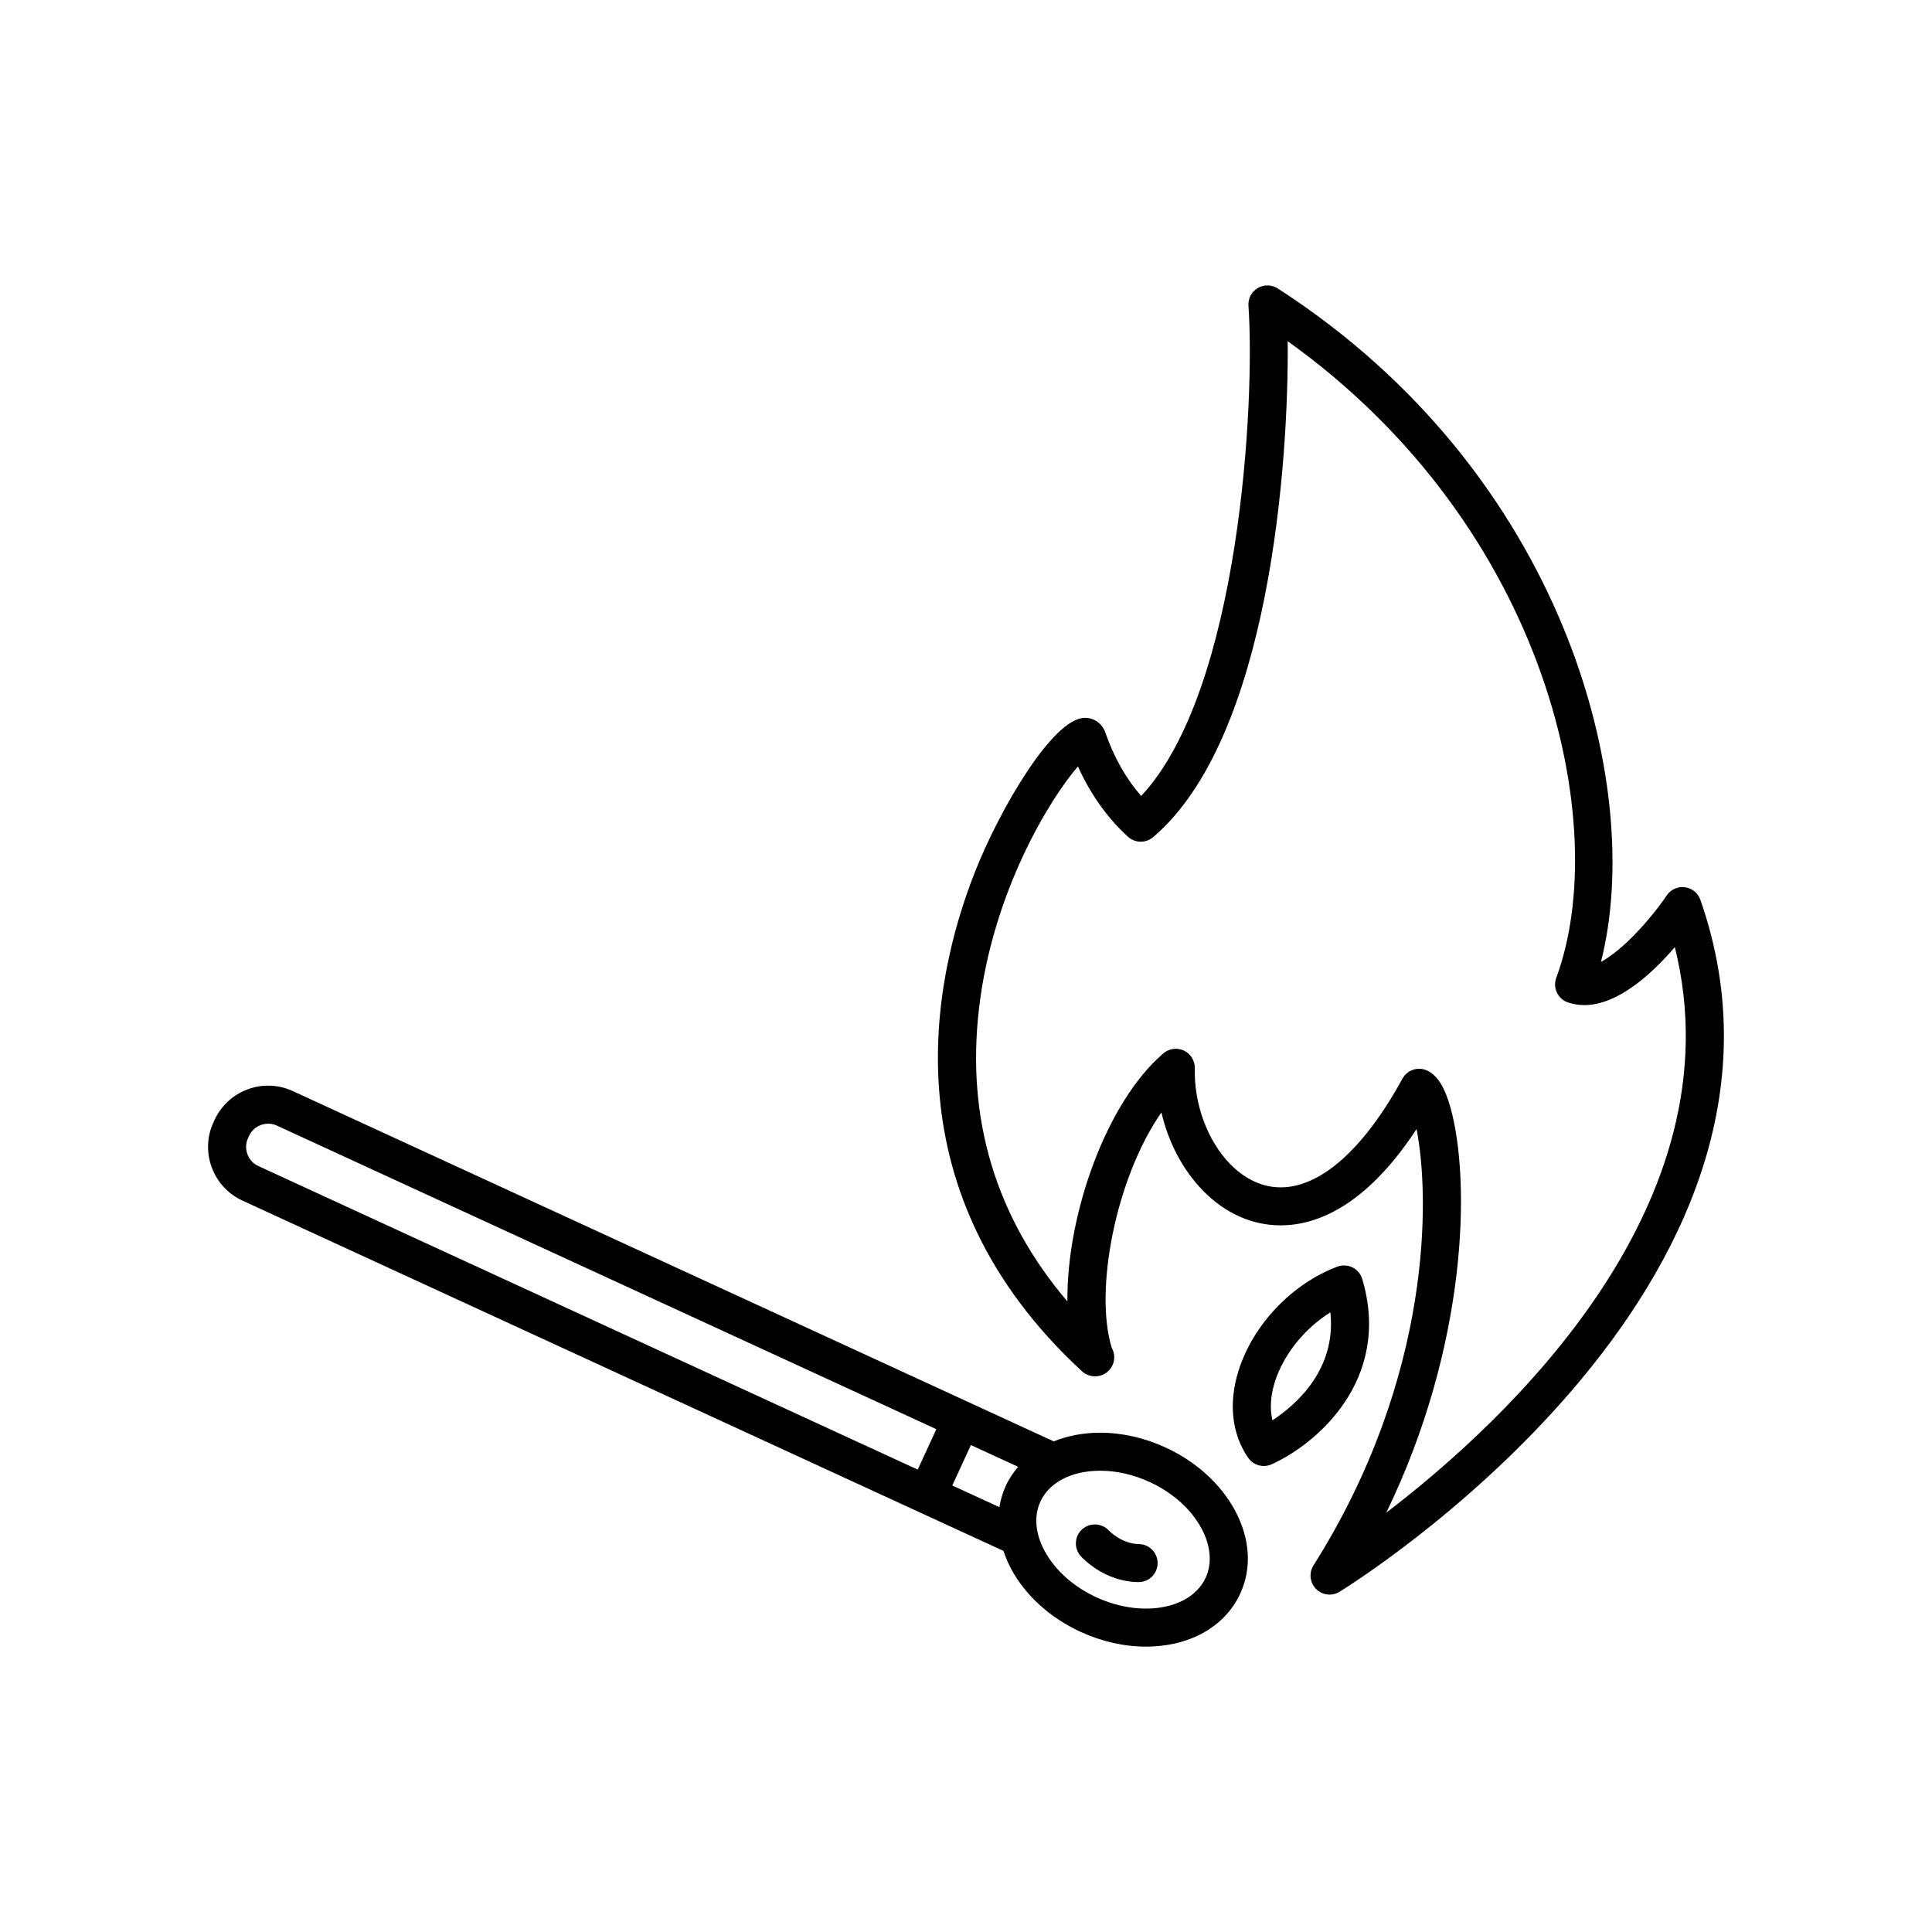 <?xml version="1.0" encoding="UTF-8"?>
<!-- The Best Svg Icon site in the world: iconSvg.co, Visit us! https://iconsvg.co -->
<svg fill="#000000" width="800px" height="800px" version="1.1" viewBox="144 144 512 512" xmlns="http://www.w3.org/2000/svg">
 <g>
  <path d="m452.86 527.59c-5.555-2.559-11.527-3.906-17.285-3.906-4.516 0-8.668 0.812-12.324 2.297l-201.66-92.836c-7.832-3.617-17.145-0.168-20.746 7.676l-0.273 0.59c-1.746 3.785-1.906 8.031-0.457 11.957s4.332 7.051 8.117 8.793l179.34 82.559h0.008l22.344 10.285c0.543 1.617 1.211 3.238 2.078 4.84 3.789 7.008 10.312 12.906 18.367 16.613 5.551 2.559 11.527 3.91 17.285 3.91 11.617 0 20.969-5.254 25.023-14.051 3.121-6.781 2.613-14.633-1.438-22.117-3.797-7.004-10.32-12.906-18.375-16.609zm-42.301 10.133c-0.84 1.832-1.398 3.738-1.711 5.691l-12.484-5.746 4.934-10.711 12.52 5.766c-1.285 1.516-2.414 3.16-3.258 5zm-200.99-87.848c-0.516-1.402-0.461-2.906 0.156-4.254l0.277-0.594c1.277-2.789 4.606-4.004 7.379-2.731l174.76 80.453-4.934 10.711-174.76-80.453c-1.34-0.617-2.359-1.73-2.879-3.133zm253.95 112.23c-2.363 5.133-8.297 8.191-15.871 8.191-4.309 0-8.832-1.031-13.074-2.988-6.086-2.805-10.957-7.16-13.719-12.254-2.504-4.625-2.906-9.285-1.145-13.113 2.363-5.121 8.289-8.184 15.867-8.184 4.309 0 8.832 1.031 13.074 2.981 6.086 2.805 10.961 7.152 13.723 12.254 2.496 4.633 2.906 9.289 1.145 13.113z"/>
  <path d="m445.79 553.19c-4.508-0.043-7.809-3.457-7.918-3.57-1.871-2.035-5.027-2.18-7.09-0.34-2.066 1.863-2.231 5.055-0.367 7.121 0.625 0.695 6.371 6.781 15.277 6.867h0.051c2.762 0 5.008-2.223 5.039-4.988 0.023-2.781-2.207-5.059-4.992-5.09z"/>
  <path d="m594.62 382.46c-0.629-1.797-2.219-3.086-4.102-3.332-1.922-0.246-3.754 0.594-4.82 2.168-4.215 6.215-11.512 14.426-17.43 17.625 11.926-46.781-9.801-129.59-85.656-178.48-1.605-1.031-3.656-1.074-5.301-0.102-1.645 0.973-2.594 2.789-2.457 4.695 1.758 24.641-2.109 101.78-28.43 129.91-4.031-4.609-7.223-10.262-9.52-16.867-0.816-2.336-2.934-3.844-5.391-3.844-8.488 0-22.711 24.391-29.301 41.25-11.328 28.98-22.688 84.652 28.516 131.91 0.961 0.887 2.184 1.34 3.418 1.34 0.031 0 0.062-0.004 0.098 0 2.785 0 5.039-2.254 5.039-5.039 0-0.898-0.234-1.746-0.648-2.481-4.699-15.152 1.008-44.949 13.152-62.41 1.84 7.926 5.656 15.23 11 20.707 5.891 6.031 13.012 9.219 20.605 9.219 9.125 0 22.363-4.676 36.008-25.516 3.523 17.77 4.336 65.516-27.312 115.64-1.246 1.977-0.973 4.551 0.664 6.219 0.973 0.992 2.277 1.512 3.598 1.512 0.895 0 1.797-0.234 2.609-0.727 1.316-0.793 131.49-80.906 95.66-183.4zm-83.242 162.41c21.523-44.375 22.414-87.977 17.02-107.32-1.492-5.352-3.418-8.461-6.066-9.785-0.723-0.359-1.492-0.531-2.25-0.531-1.785 0-3.512 0.949-4.422 2.621-10.16 18.578-21.617 28.809-32.266 28.809-6.082 0-10.637-3.359-13.391-6.184-6.012-6.16-9.605-15.887-9.371-25.383 0.051-1.988-1.078-3.816-2.875-4.676-1.781-0.836-3.922-0.57-5.438 0.719-15.02 12.828-25.672 42.535-25.445 65.758-18.977-22.297-26.848-48.348-23.43-77.629 3.606-30.914 18.766-55.559 26.223-64.156 3.32 7.371 7.766 13.617 13.25 18.629 1.875 1.703 4.723 1.766 6.652 0.121 31.066-26.34 35.98-100.08 35.684-131.44 69.031 49.41 86.066 128.57 71.172 168.71-0.477 1.281-0.41 2.699 0.176 3.93 0.59 1.234 1.656 2.176 2.953 2.602 1.379 0.461 2.832 0.695 4.328 0.695h0.004c8.949 0 18.047-8.469 23.965-15.363 16.992 68.355-44.773 125.66-76.473 149.88z"/>
  <path d="m505.01 482.95c-0.402-1.344-1.34-2.457-2.598-3.078-1.246-0.613-2.715-0.684-4.019-0.195-12.098 4.586-22.375 15.434-26.188 27.641-2.676 8.559-1.758 16.73 2.566 23.004 0.965 1.402 2.535 2.18 4.148 2.18 0.695 0 1.398-0.145 2.062-0.441 11.785-5.285 31.977-22.348 24.027-49.109zm-23.797 37.441c-0.723-2.977-0.527-6.426 0.609-10.078 2.297-7.352 7.91-14.262 14.742-18.523 1.605 15.156-9.055 24.48-15.352 28.602z"/>
 </g>
</svg>